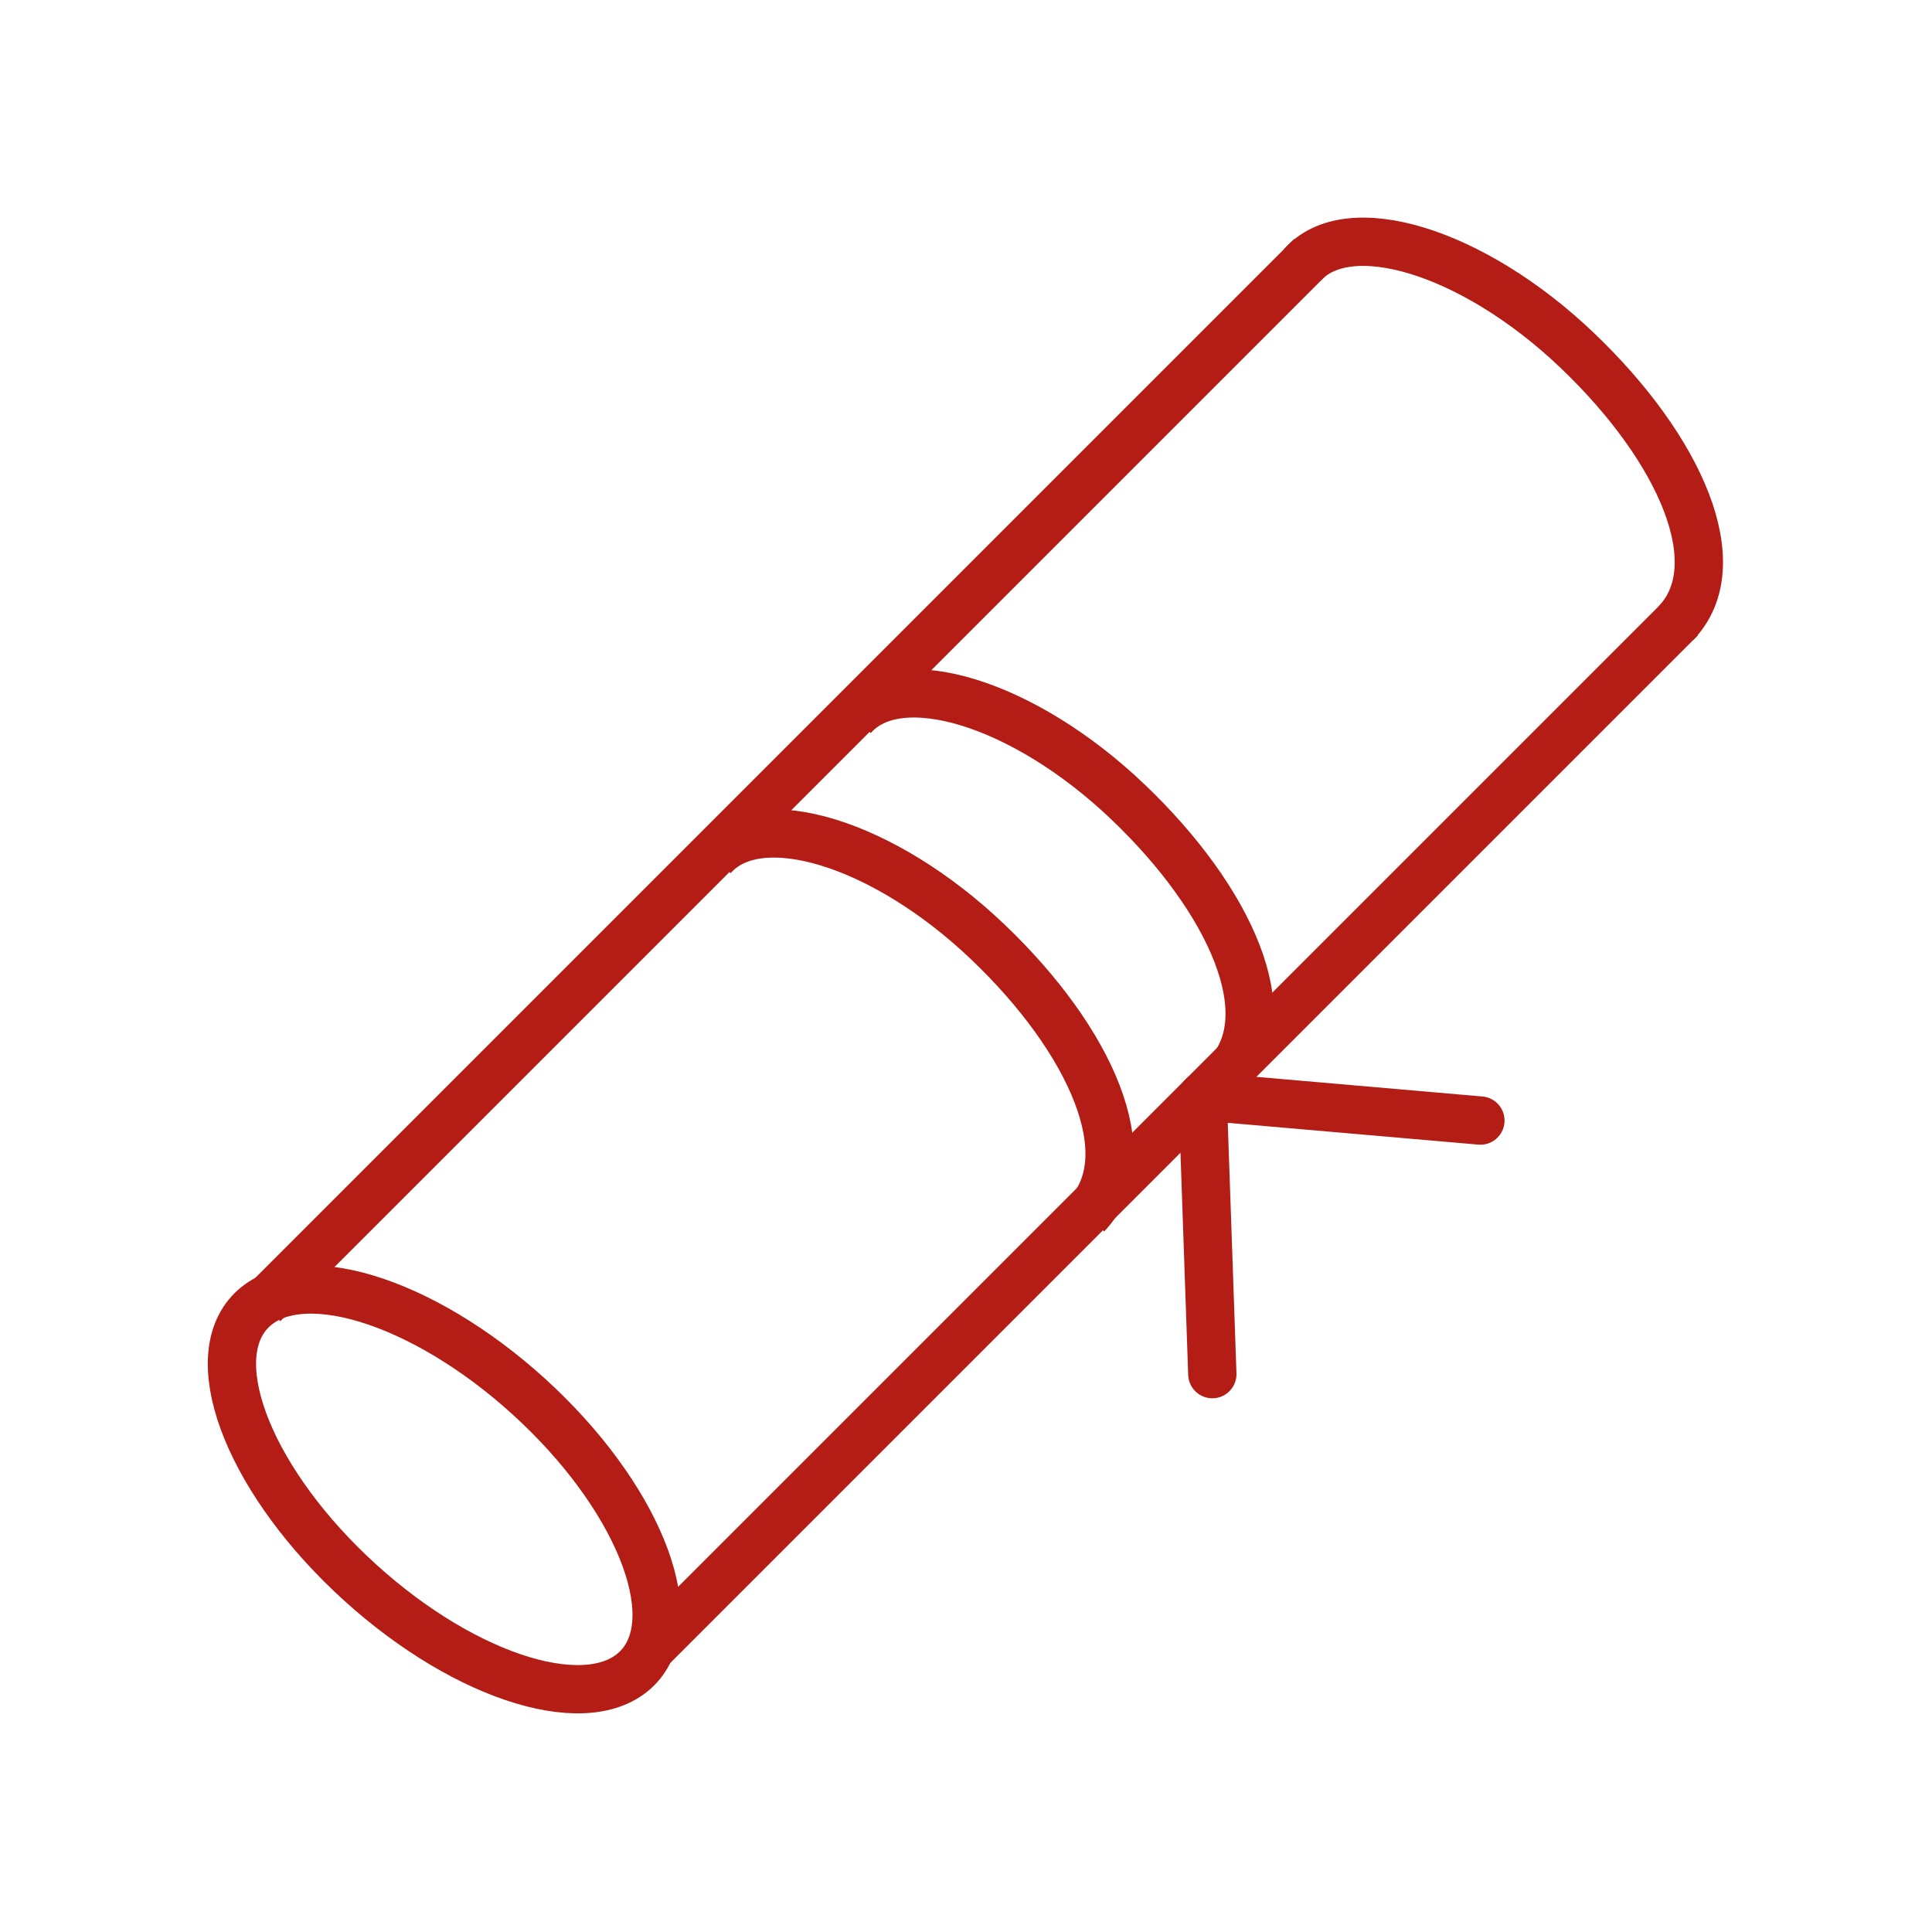 <?xml version="1.0" encoding="UTF-8"?> <svg xmlns="http://www.w3.org/2000/svg" xmlns:xlink="http://www.w3.org/1999/xlink" version="1.1" id="Capa_1" x="0px" y="0px" viewBox="0 0 80 80" style="enable-background:new 0 0 80 80;" xml:space="preserve"> <style type="text/css"> .st0{fill:none;stroke:#B31D15;stroke-width:2;stroke-miterlimit:10;} .st1{fill:none;stroke:#B31D15;stroke-width:2;stroke-miterlimit:10;} .st2{fill:none;stroke:#B31D15;stroke-width:2;stroke-linecap:round;stroke-linejoin:round;stroke-miterlimit:10;} </style> <g> <path class="st0" d="M54.3,10.6L10.9,54"></path> <path class="st0" d="M26.8,68.4l42.8-42.8"></path> <ellipse transform="matrix(0.672 -0.74 0.74 0.672 -39.626 33.825)" class="st1" cx="18.4" cy="61.7" rx="5.2" ry="10.9"></ellipse> <path class="st0" d="M53.9,11c1.9-2.2,7.1-0.6,11.4,3.5s6.4,8.9,4.1,11.3"></path> <path class="st0" d="M29.5,35.5c1.9-2.2,7.1-0.6,11.4,3.5s6.4,8.9,4.1,11.3"></path> <path class="st0" d="M35.3,29.7c1.9-2.2,7.1-0.6,11.4,3.5s6.4,8.9,4.1,11.3"></path> <line class="st2" x1="49.8" y1="45.4" x2="50.2" y2="56.9"></line> <line class="st2" x1="49.8" y1="45.4" x2="61.3" y2="46.4"></line> </g> </svg> 